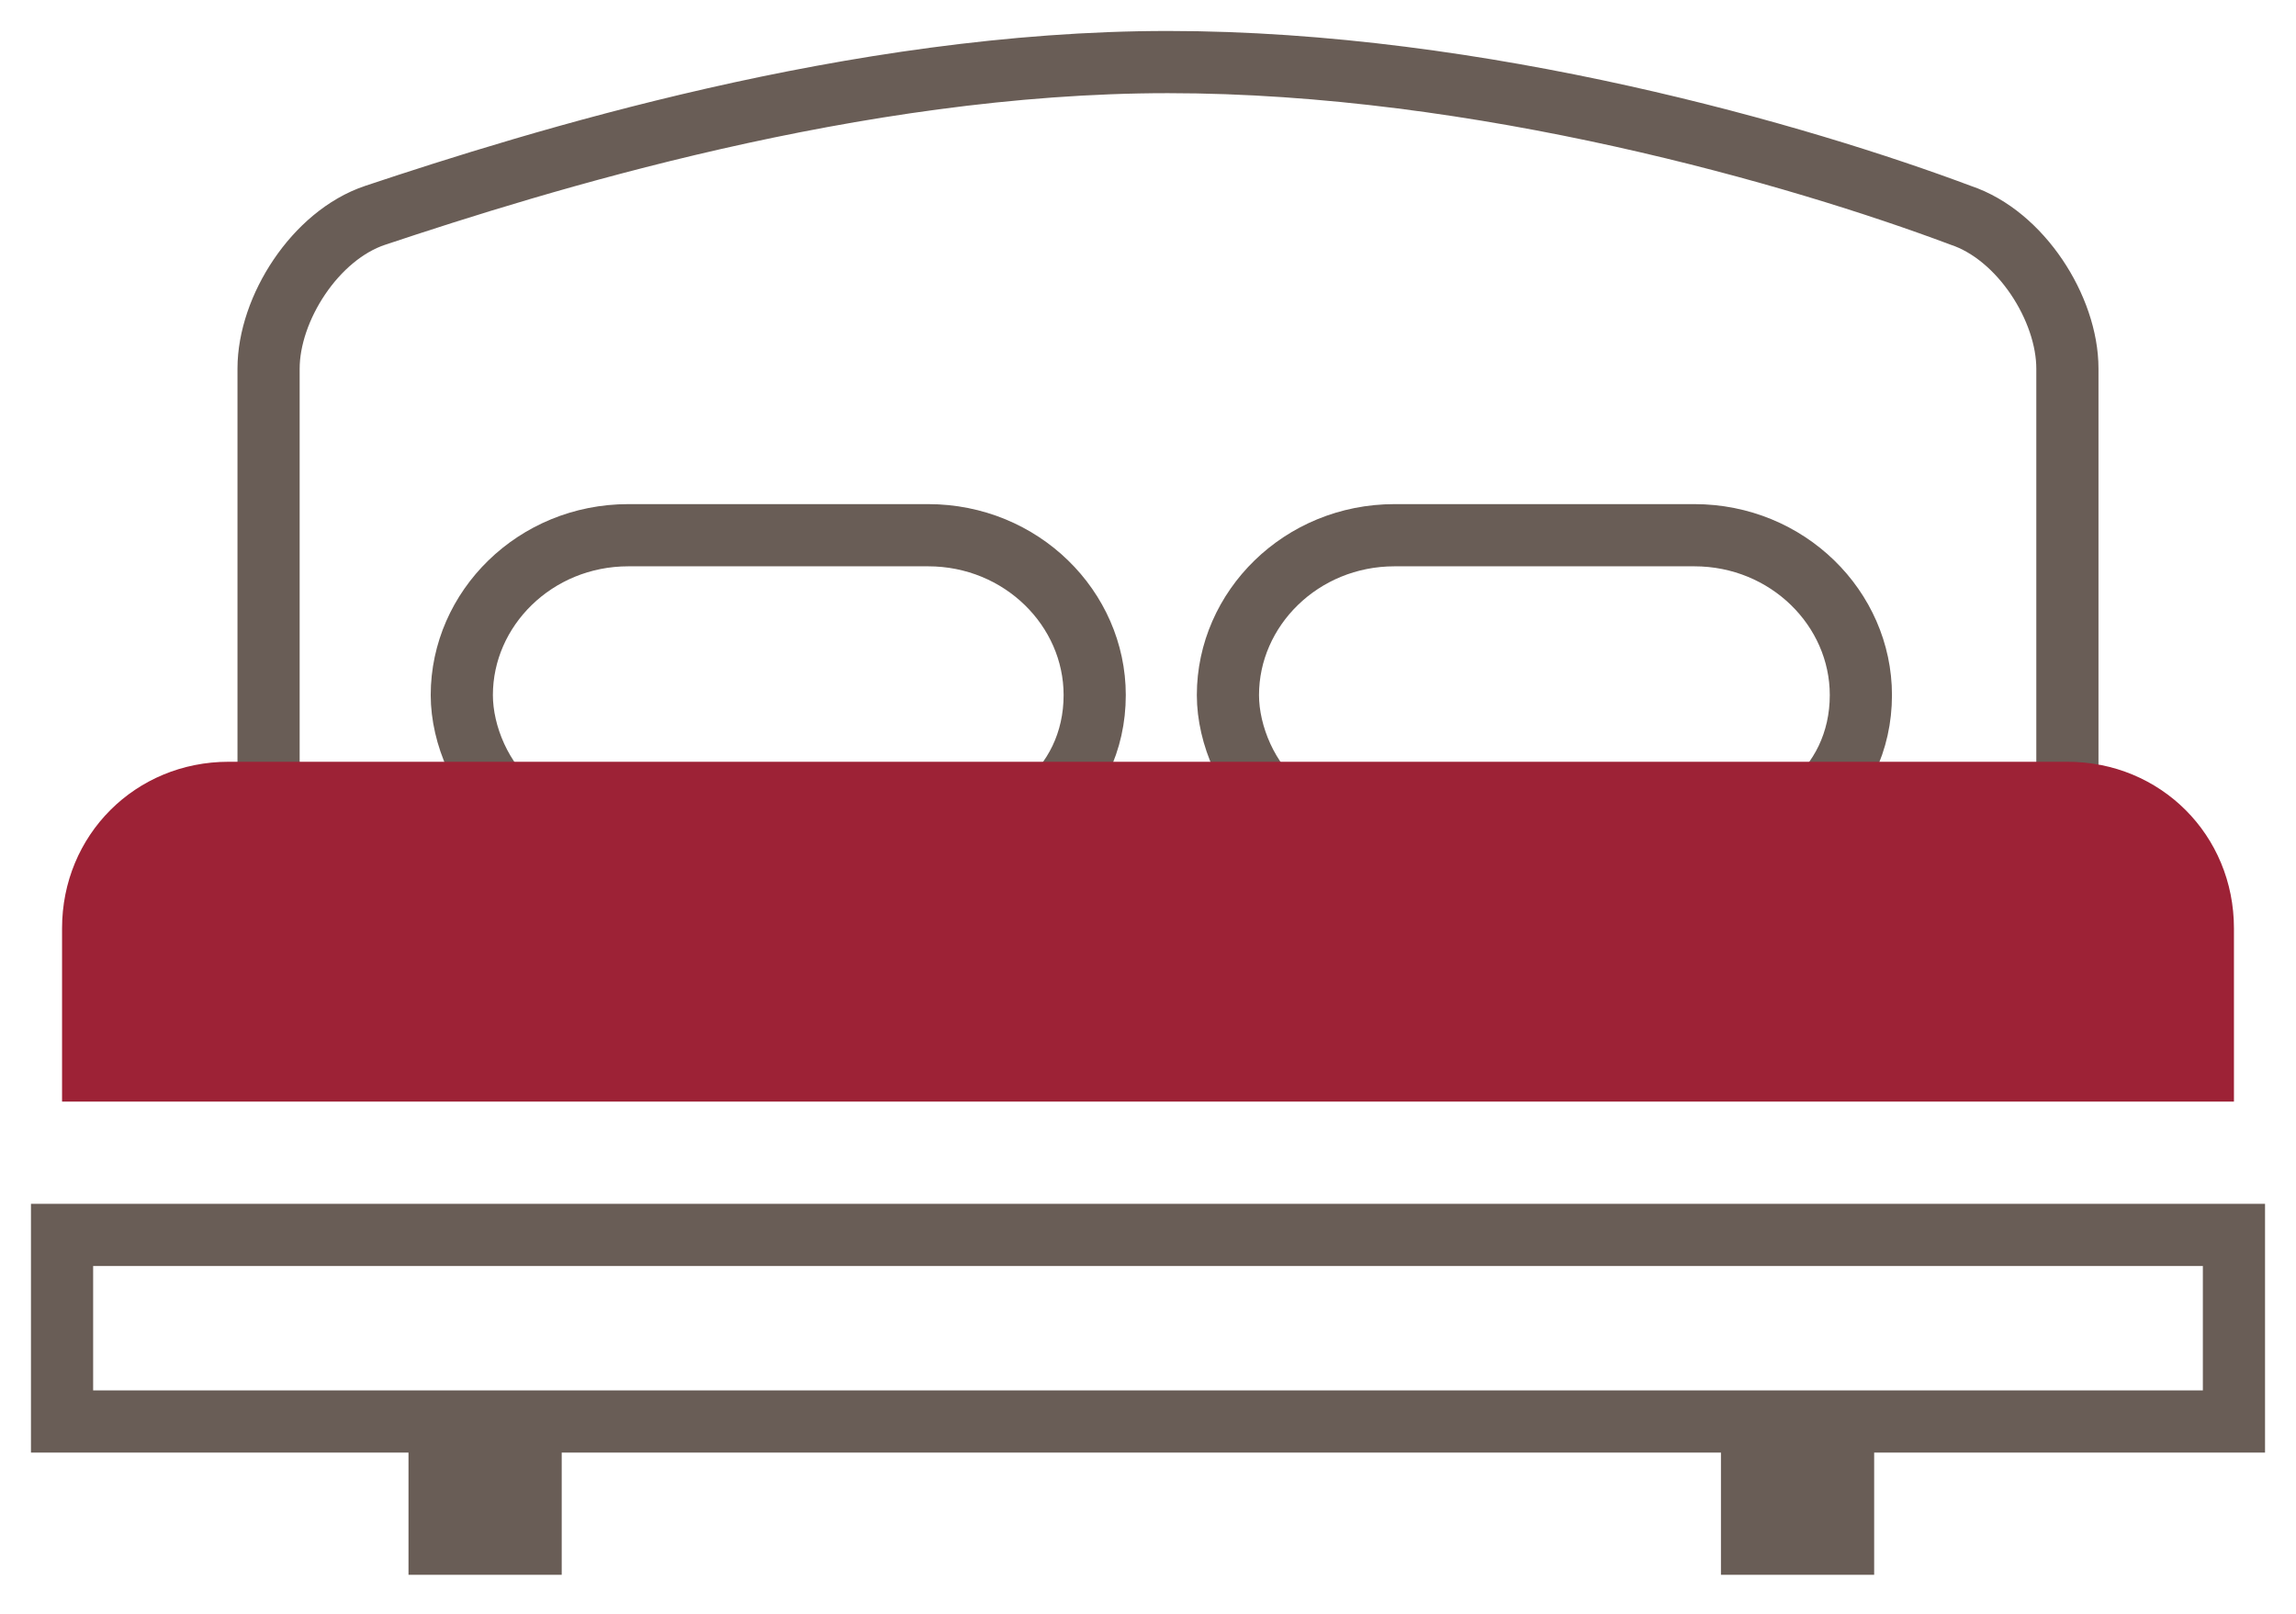 <svg width="37" height="26" viewBox="0 0 37 26" fill="none" xmlns="http://www.w3.org/2000/svg">
<rect width="35" height="24.372" fill="black" fill-opacity="0" transform="translate(1 1)"/>
<path d="M9.052 22.902H6.583V25.372H9.052V22.902Z" fill="#695D56"/>
<path d="M30.202 22.902H27.733V25.372H30.202V22.902Z" fill="#695D56"/>
<path d="M33.316 13.024V5.939C33.316 4.972 32.565 3.791 31.598 3.469C29.022 2.503 23.868 1 18.822 1C13.776 1 8.623 2.61 6.046 3.469C5.08 3.791 4.328 4.972 4.328 5.939V13.024H8.301C7.764 12.595 7.442 11.844 7.442 11.199C7.442 9.804 8.623 8.623 10.126 8.623H14.957C16.46 8.623 17.641 9.804 17.641 11.199C17.641 11.951 17.319 12.595 16.782 13.024H20.647C20.111 12.595 19.788 11.844 19.788 11.199C19.788 9.804 20.97 8.623 22.473 8.623H27.304C28.807 8.623 29.988 9.804 29.988 11.199C29.988 11.951 29.666 12.595 29.129 13.024H33.316Z" stroke="#695D56" stroke-width="1.002"/>
<path d="M36 14.957C36 13.454 34.819 12.273 33.316 12.273H3.684C2.181 12.273 1 13.454 1 14.957V17.748H36" fill="#9D2236"/>
<path d="M36 19.896H1V22.902H36V19.896Z" stroke="#695D56" stroke-width="1.002"/>
</svg>
